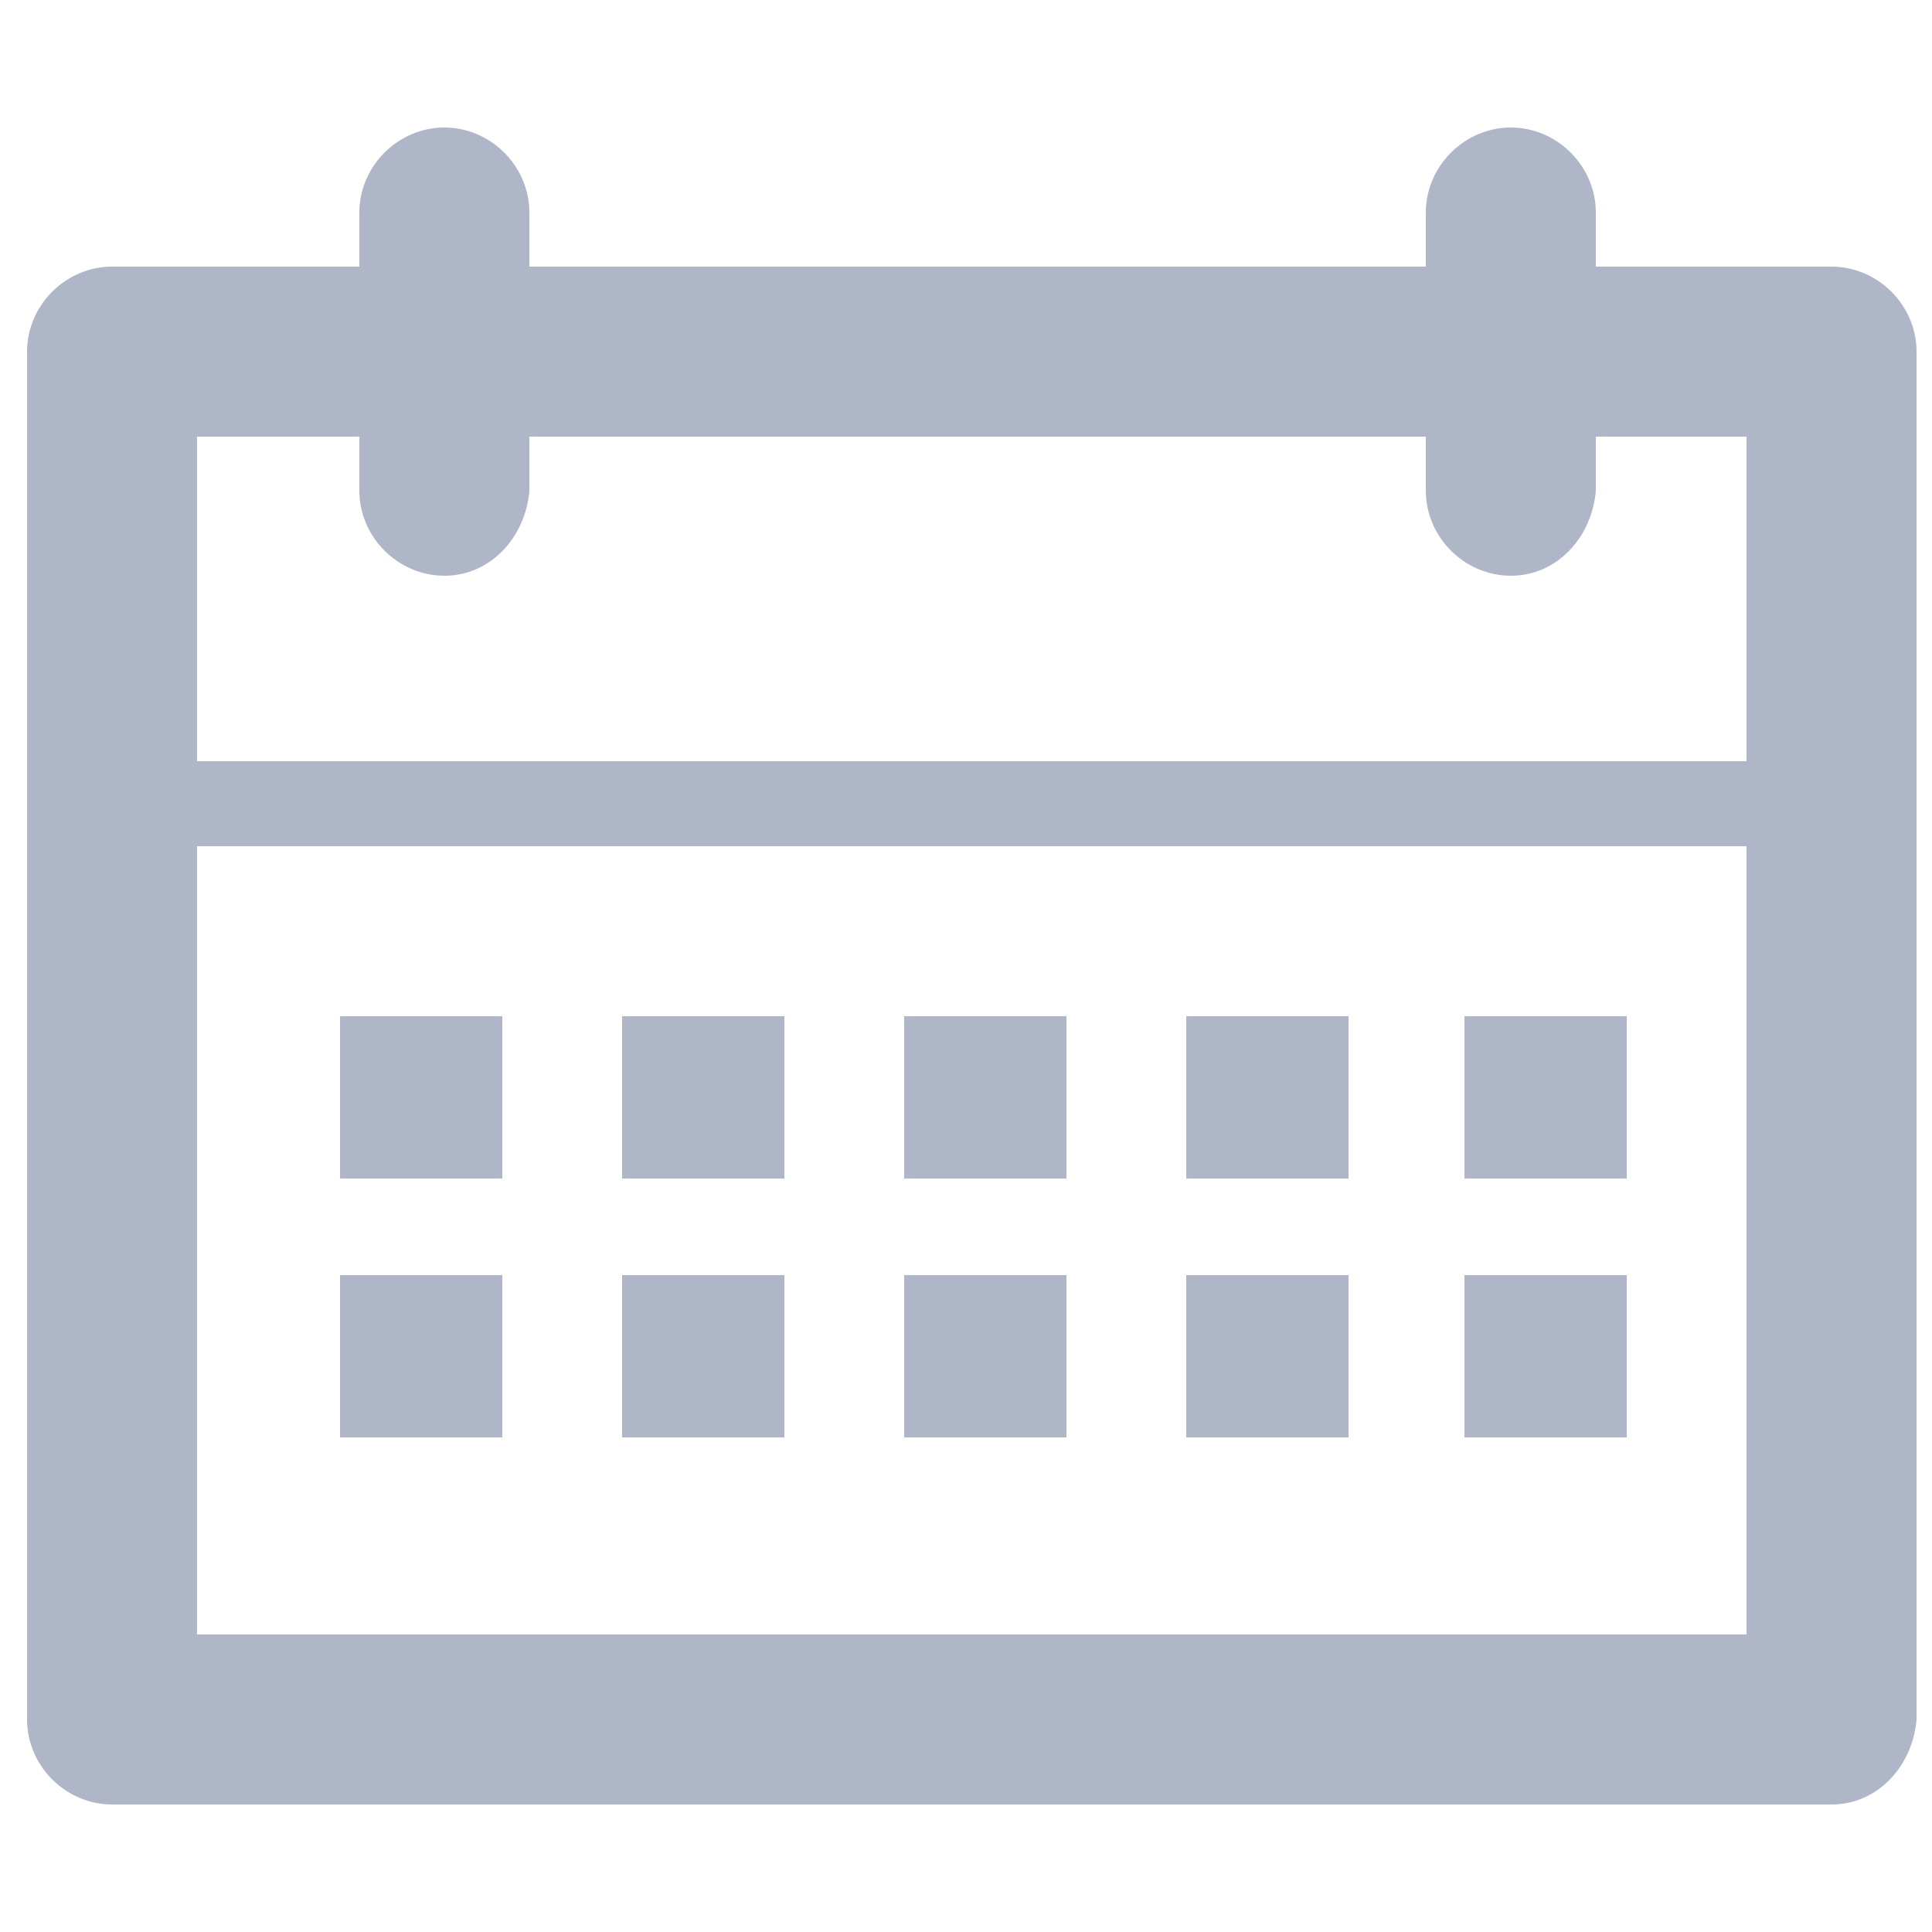 <?xml version="1.0" encoding="utf-8"?>
<!-- Generator: Adobe Illustrator 22.1.0, SVG Export Plug-In . SVG Version: 6.00 Build 0)  -->
<svg version="1.1" id="Layer_1" xmlns="http://www.w3.org/2000/svg" xmlns:xlink="http://www.w3.org/1999/xlink" x="0px" y="0px"
	 viewBox="0 0 50 50" style="enable-background:new 0 0 50 50;" xml:space="preserve">
<style type="text/css">
	.st0{fill:#AFB6C8;}
</style>
<g>
	<g>
		<path class="st0" d="M47.4,46.7H2.9c-1.2,0-2.2-1-2.2-2.2V9.1c0-1.2,1-2.2,2.2-2.2h44.5c1.2,0,2.2,1,2.2,2.2v35.4
			C49.5,45.7,48.6,46.7,47.4,46.7L47.4,46.7z M5.1,42.3h40.1v-31H5.1V42.3L5.1,42.3z"/>
	</g>
	<g>
		<path class="st0" d="M39.1,14.9c-1.2,0-2.2-1-2.2-2.2V5.5c0-1.2,1-2.2,2.2-2.2c1.2,0,2.2,1,2.2,2.2v7.2
			C41.2,13.9,40.3,14.9,39.1,14.9L39.1,14.9z"/>
	</g>
	<g>
		<path class="st0" d="M11.5,14.9c-1.2,0-2.2-1-2.2-2.2V5.5c0-1.2,1-2.2,2.2-2.2c1.2,0,2.2,1,2.2,2.2v7.2
			C13.6,13.9,12.7,14.9,11.5,14.9L11.5,14.9z"/>
	</g>
	<g>
		<path class="st0" d="M47.2,21.9h-44c-0.6,0-1.1-0.5-1.1-1.1c0-0.6,0.5-1.1,1.1-1.1h44c0.6,0,1.1,0.5,1.1,1.1
			C48.3,21.4,47.8,21.9,47.2,21.9L47.2,21.9z"/>
	</g>
	<polygon class="st0" points="13,26.3 8.8,26.3 8.8,30.5 13,30.5 13,26.3 	"/>
	<polygon class="st0" points="20.3,26.3 16.1,26.3 16.1,30.5 20.3,30.5 20.3,26.3 	"/>
	<polygon class="st0" points="27.6,26.3 23.4,26.3 23.4,30.5 27.6,30.5 27.6,26.3 	"/>
	<polygon class="st0" points="34.9,26.3 30.7,26.3 30.7,30.5 34.9,30.5 34.9,26.3 	"/>
	<polygon class="st0" points="42.1,26.3 37.9,26.3 37.9,30.5 42.1,30.5 42.1,26.3 	"/>
	<polygon class="st0" points="13,33 8.8,33 8.8,37.2 13,37.2 13,33 	"/>
	<polygon class="st0" points="20.3,33 16.1,33 16.1,37.2 20.3,37.2 20.3,33 	"/>
	<polygon class="st0" points="27.6,33 23.4,33 23.4,37.2 27.6,37.2 27.6,33 	"/>
	<polygon class="st0" points="34.9,33 30.7,33 30.7,37.2 34.9,37.2 34.9,33 	"/>
	<polygon class="st0" points="42.1,33 37.9,33 37.9,37.2 42.1,37.2 42.1,33 	"/>
</g>
</svg>

